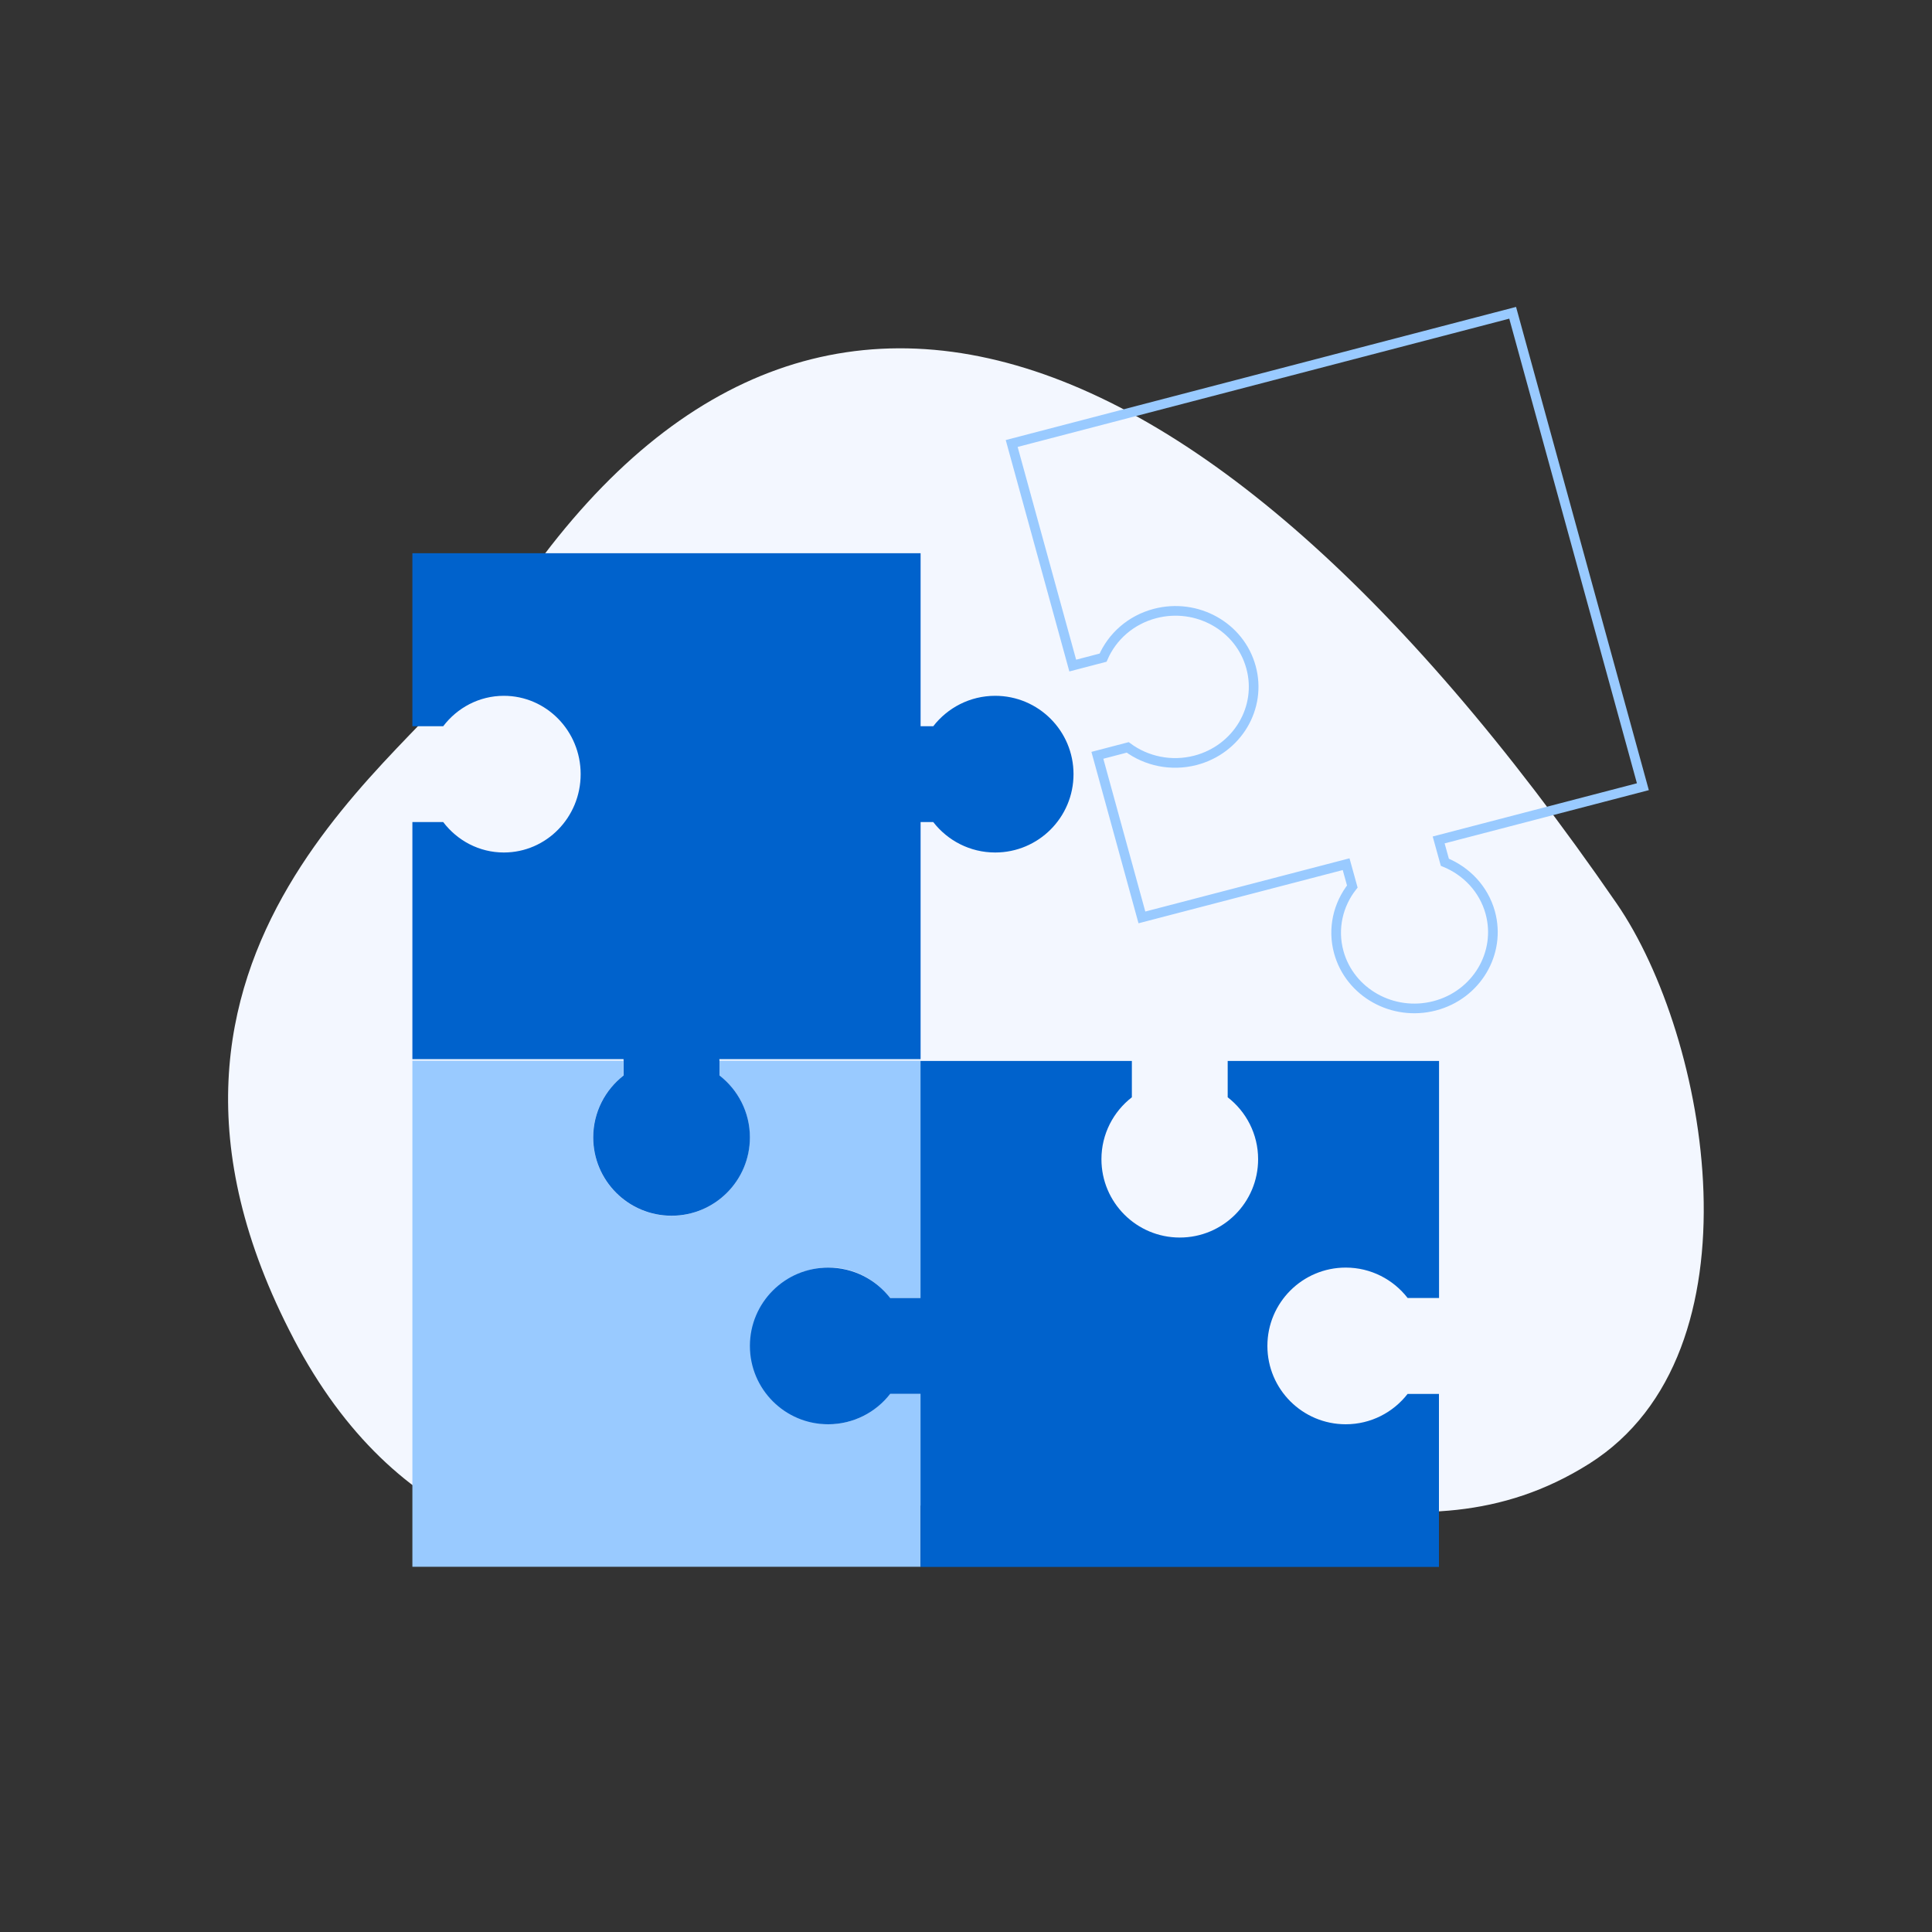 <?xml version="1.0" encoding="UTF-8"?>
<svg xmlns="http://www.w3.org/2000/svg" version="1.1" viewBox="0 0 200 200">
  <rect x="0" y="0" width="200" height="200" fill="#333333" stroke="none"/>
  <defs>
    <style>
      .cls-1 {
        fill: #99caff;
      }

      .cls-2 {
        fill: #0062cc;
      }

      .cls-3 {
        fill: none;
        stroke: #99caff;
        stroke-miterlimit: 10;
      }

      .cls-4 {
        fill: #f3f7ff;
      }
    </style>
  </defs>
  <!-- Generator: Adobe Illustrator 28.7.1, SVG Export Plug-In . SVG Version: 1.2.0 Build 142)  -->
  <g>
    <g id="Layer_1">
      <path class="cls-4" d="M30.4,138.59c-21.19-40.38,13.52-61.12,18.72-70.2,29.49-51.4,73.06-40.42,118.23,25.13,9.53,13.83,15.39,46.5-2.83,58s-36.43-.64-57.15,1.04c-11.37.87-55.77,26.44-76.98-13.98Z"/>
      <path class="cls-3" d="M119.57,63.51c-2.52.66-4.44,2.4-5.38,4.57l-3.14.82-6.32-22.99,51.86-13.53,13.48,49.06-21.14,5.51.64,2.31c2.23.91,4.02,2.76,4.7,5.21,1.15,4.2-1.42,8.52-5.75,9.65-4.33,1.13-8.78-1.36-9.93-5.55-.67-2.44-.07-4.93,1.4-6.8l-.64-2.31-21.14,5.51-4.61-16.78,3.14-.82c1.93,1.42,4.48,1.99,7.01,1.34,4.33-1.13,6.91-5.45,5.75-9.65-1.15-4.2-5.6-6.68-9.93-5.55Z"/>
      <path class="cls-1" d="M77.87,139.31c0,4.48,3.56,8.12,7.96,8.12,2.55,0,4.82-1.24,6.28-3.16h3.19v17.92h-52.61v-52.38h21.86v1.52c-1.92,1.49-3.15,3.8-3.15,6.41,0,4.49,3.63,8.12,8.11,8.12s8.11-3.63,8.11-8.12c0-2.61-1.23-4.92-3.15-6.41v-1.52h20.83v24.54h-3.19c-1.46-1.91-3.73-3.15-6.28-3.15-4.4,0-7.96,3.63-7.96,8.11Z"/>
      <path class="cls-2" d="M92.15,144.29h3.76v-9.92h-3.76c-1.48-1.91-3.8-3.15-6.41-3.15-4.48,0-8.11,3.63-8.11,8.11s3.63,8.11,8.11,8.11c2.61,0,4.93-1.24,6.41-3.15Z"/>
      <path class="cls-2" d="M103.02,72.03c-2.61,0-4.93,1.24-6.41,3.15h-1.31v-17.91h-52.61v17.91h3.19c1.45-1.91,3.72-3.15,6.28-3.15,4.39,0,7.95,3.63,7.95,8.11s-3.56,8.11-7.95,8.11c-2.56,0-4.83-1.24-6.28-3.15h-3.19v24.54h21.86v.15h9.92v-.15h20.83v-24.54h1.31c1.48,1.91,3.8,3.15,6.41,3.15,4.48,0,8.11-3.63,8.11-8.11s-3.63-8.11-8.11-8.11Z"/>
      <path class="cls-2" d="M145.72,144.29c-1.48,1.91-3.8,3.15-6.41,3.15-4.48,0-8.11-3.63-8.11-8.11s3.63-8.11,8.11-8.11c2.61,0,4.93,1.24,6.41,3.15h3.25v-24.54h-21.88v3.76c1.91,1.48,3.15,3.8,3.15,6.41,0,4.48-3.63,8.11-8.11,8.11s-8.11-3.63-8.11-8.11c0-2.61,1.24-4.93,3.15-6.41v-3.76h-21.88v52.38h53.67v-17.91h-3.25Z"/>
      <path class="cls-2" d="M74.48,111.33v-1.58h-9.92v1.58c-1.91,1.48-3.15,3.8-3.15,6.41,0,4.48,3.63,8.11,8.11,8.11s8.11-3.63,8.11-8.11c0-2.61-1.24-4.93-3.15-6.41Z"/>
    </g>
  </g>
</svg>
